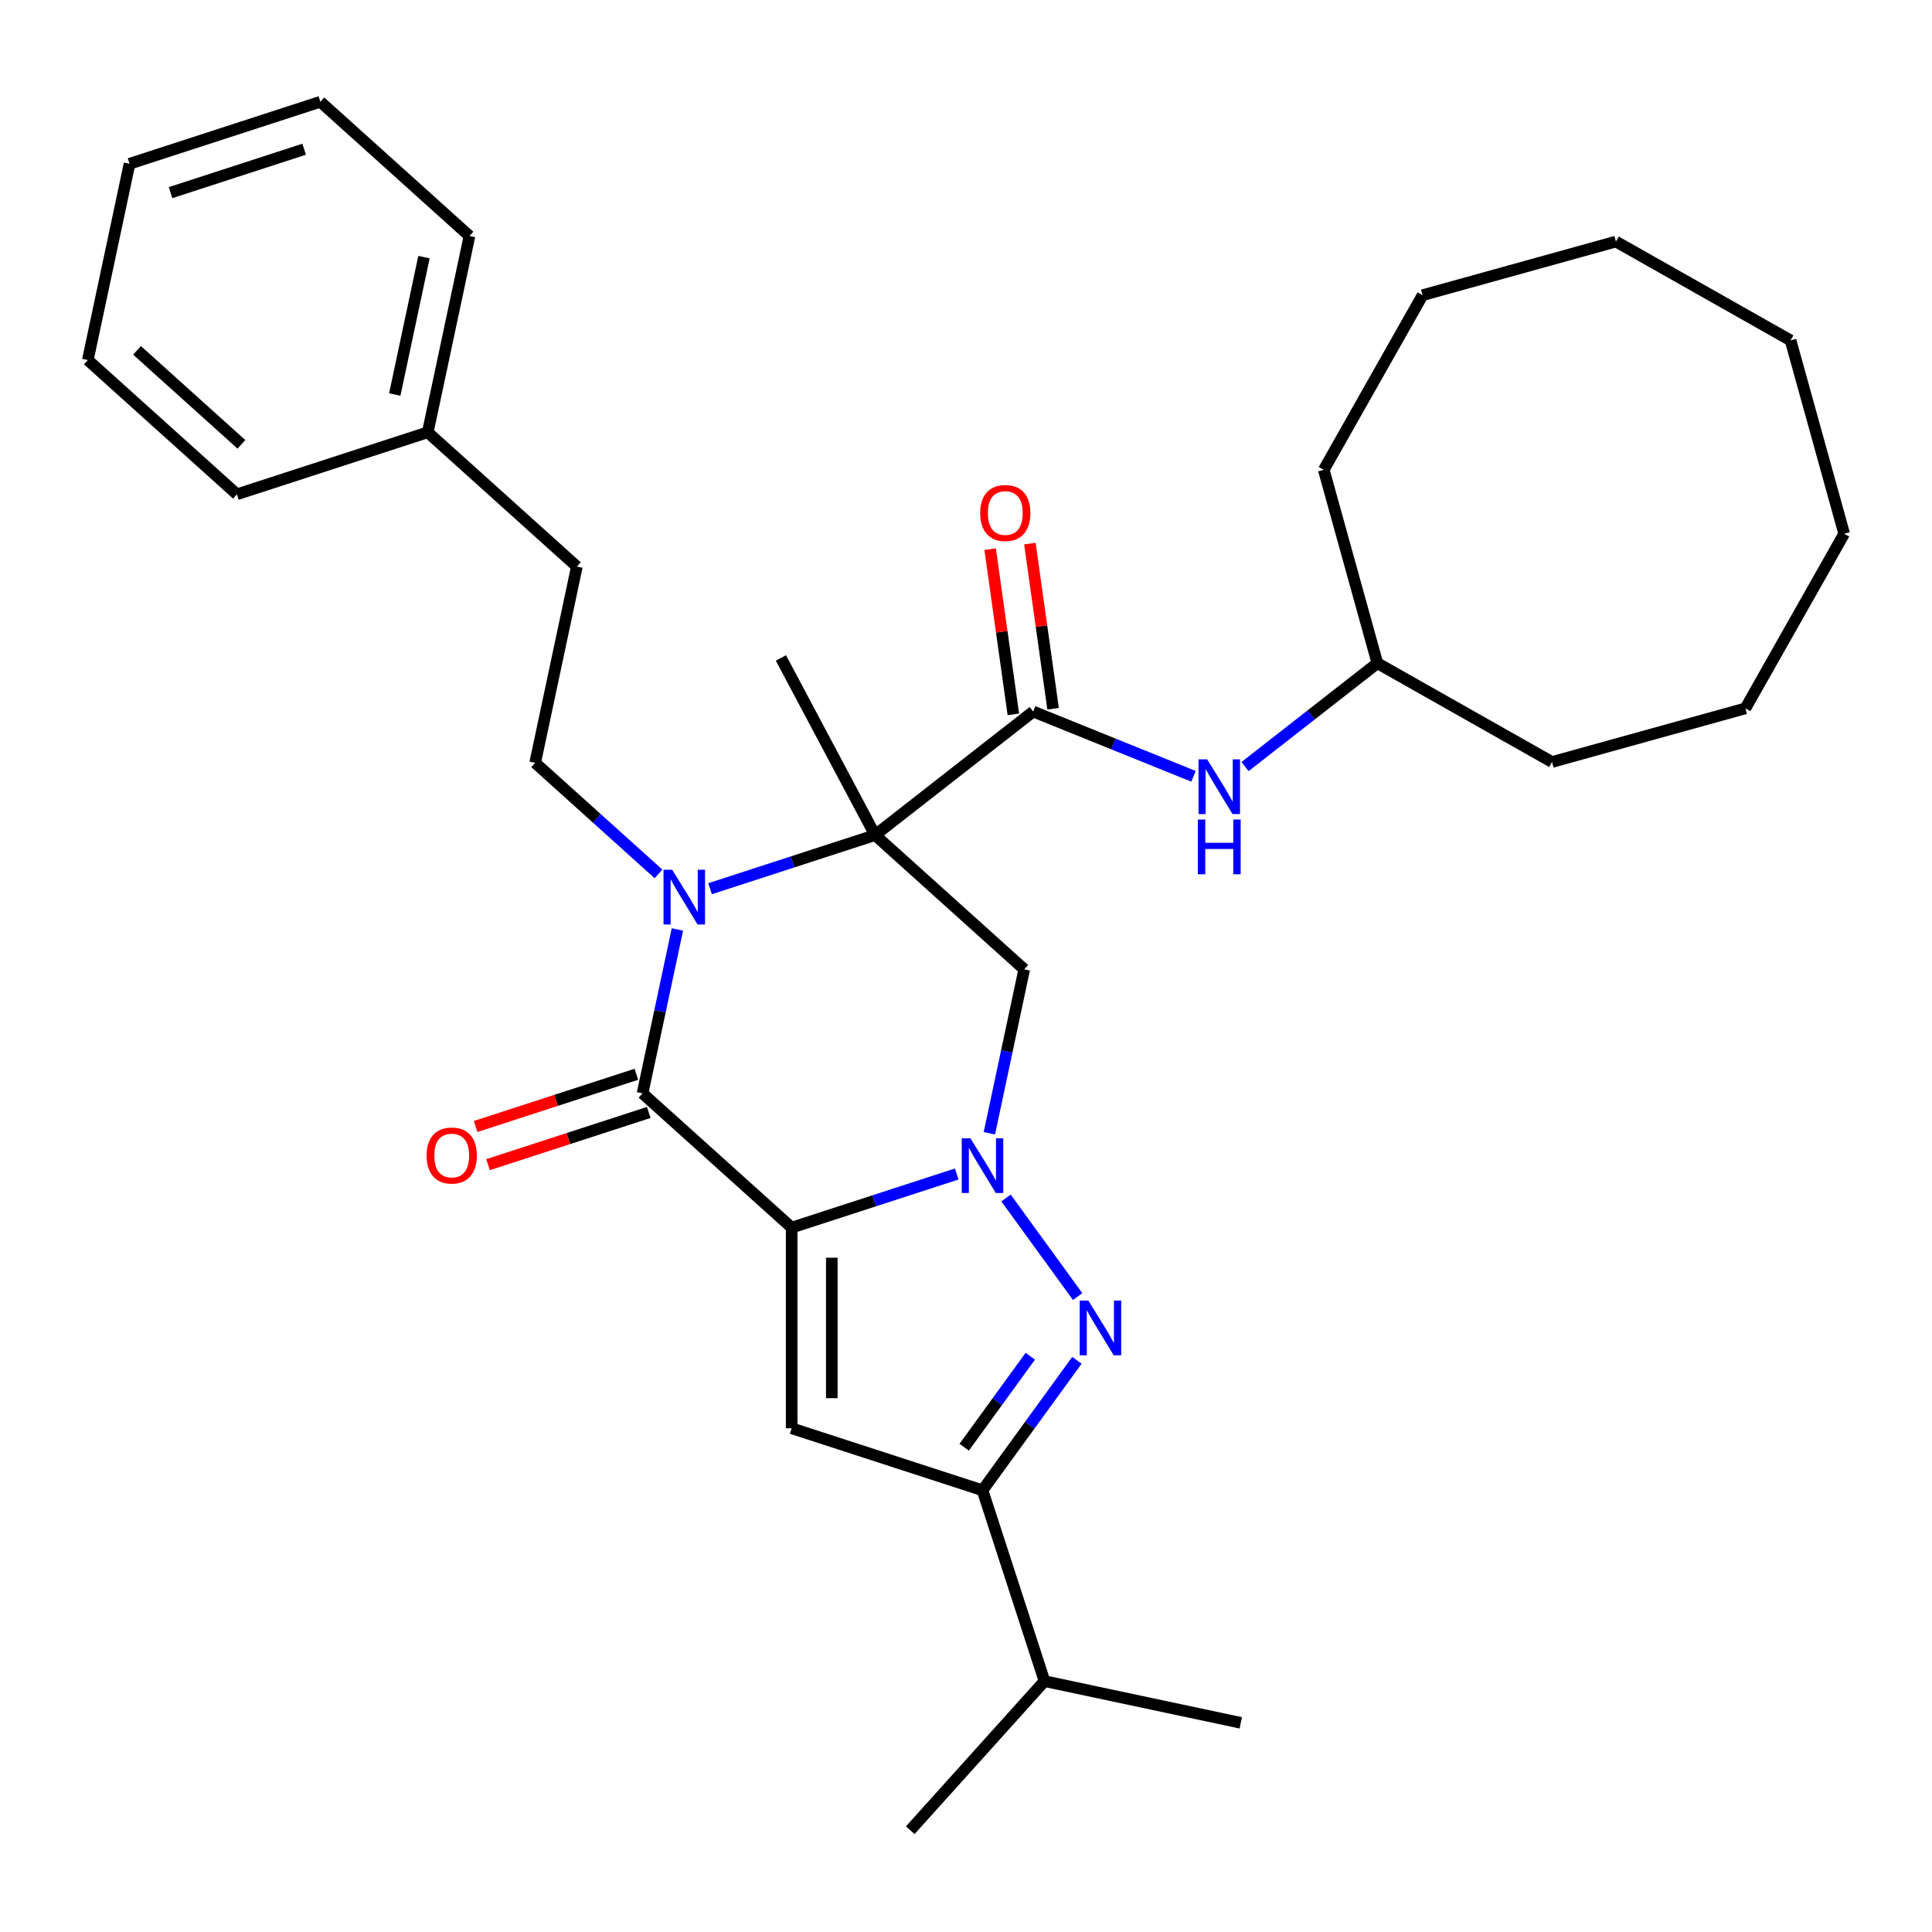 <?xml version='1.0' encoding='iso-8859-1'?>
<svg version='1.1' baseProfile='full'
              xmlns='http://www.w3.org/2000/svg'
                      xmlns:rdkit='http://www.rdkit.org/xml'
                      xmlns:xlink='http://www.w3.org/1999/xlink'
                  xml:space='preserve'
width='1000px' height='1000px' viewBox='0 0 1000 1000'>
<!-- END OF HEADER -->
<rect style='opacity:1.0;fill:#FFFFFF;stroke:none' width='1000' height='1000' x='0' y='0'> </rect>
<path class='bond-0' d='M 409.767,635.417 L 452.486,621.537' style='fill:none;fill-rule:evenodd;stroke:#000000;stroke-width:6px;stroke-linecap:butt;stroke-linejoin:miter;stroke-opacity:1' />
<path class='bond-0' d='M 452.486,621.537 L 495.205,607.657' style='fill:none;fill-rule:evenodd;stroke:#0000FF;stroke-width:6px;stroke-linecap:butt;stroke-linejoin:miter;stroke-opacity:1' />
<path class='bond-3' d='M 409.767,635.417 L 332.586,565.923' style='fill:none;fill-rule:evenodd;stroke:#000000;stroke-width:6px;stroke-linecap:butt;stroke-linejoin:miter;stroke-opacity:1' />
<path class='bond-5' d='M 409.767,635.417 L 409.767,739.275' style='fill:none;fill-rule:evenodd;stroke:#000000;stroke-width:6px;stroke-linecap:butt;stroke-linejoin:miter;stroke-opacity:1' />
<path class='bond-5' d='M 430.539,650.996 L 430.539,723.696' style='fill:none;fill-rule:evenodd;stroke:#000000;stroke-width:6px;stroke-linecap:butt;stroke-linejoin:miter;stroke-opacity:1' />
<path class='bond-4' d='M 520.716,620.08 L 557.789,671.107' style='fill:none;fill-rule:evenodd;stroke:#0000FF;stroke-width:6px;stroke-linecap:butt;stroke-linejoin:miter;stroke-opacity:1' />
<path class='bond-6' d='M 512.103,586.567 L 521.119,544.151' style='fill:none;fill-rule:evenodd;stroke:#0000FF;stroke-width:6px;stroke-linecap:butt;stroke-linejoin:miter;stroke-opacity:1' />
<path class='bond-6' d='M 521.119,544.151 L 530.135,501.735' style='fill:none;fill-rule:evenodd;stroke:#000000;stroke-width:6px;stroke-linecap:butt;stroke-linejoin:miter;stroke-opacity:1' />
<path class='bond-1' d='M 452.954,432.241 L 410.235,446.121' style='fill:none;fill-rule:evenodd;stroke:#000000;stroke-width:6px;stroke-linecap:butt;stroke-linejoin:miter;stroke-opacity:1' />
<path class='bond-1' d='M 410.235,446.121 L 367.516,460.002' style='fill:none;fill-rule:evenodd;stroke:#0000FF;stroke-width:6px;stroke-linecap:butt;stroke-linejoin:miter;stroke-opacity:1' />
<path class='bond-7' d='M 452.954,432.241 L 534.794,368.3' style='fill:none;fill-rule:evenodd;stroke:#000000;stroke-width:6px;stroke-linecap:butt;stroke-linejoin:miter;stroke-opacity:1' />
<path class='bond-14' d='M 452.954,432.241 L 404.195,340.54' style='fill:none;fill-rule:evenodd;stroke:#000000;stroke-width:6px;stroke-linecap:butt;stroke-linejoin:miter;stroke-opacity:1' />
<path class='bond-33' d='M 452.954,432.241 L 530.135,501.735' style='fill:none;fill-rule:evenodd;stroke:#000000;stroke-width:6px;stroke-linecap:butt;stroke-linejoin:miter;stroke-opacity:1' />
<path class='bond-2' d='M 350.618,481.091 L 341.602,523.507' style='fill:none;fill-rule:evenodd;stroke:#0000FF;stroke-width:6px;stroke-linecap:butt;stroke-linejoin:miter;stroke-opacity:1' />
<path class='bond-2' d='M 341.602,523.507 L 332.586,565.923' style='fill:none;fill-rule:evenodd;stroke:#000000;stroke-width:6px;stroke-linecap:butt;stroke-linejoin:miter;stroke-opacity:1' />
<path class='bond-9' d='M 340.843,452.327 L 308.92,423.584' style='fill:none;fill-rule:evenodd;stroke:#0000FF;stroke-width:6px;stroke-linecap:butt;stroke-linejoin:miter;stroke-opacity:1' />
<path class='bond-9' d='M 308.92,423.584 L 276.998,394.841' style='fill:none;fill-rule:evenodd;stroke:#000000;stroke-width:6px;stroke-linecap:butt;stroke-linejoin:miter;stroke-opacity:1' />
<path class='bond-11' d='M 329.377,556.045 L 287.788,569.558' style='fill:none;fill-rule:evenodd;stroke:#000000;stroke-width:6px;stroke-linecap:butt;stroke-linejoin:miter;stroke-opacity:1' />
<path class='bond-11' d='M 287.788,569.558 L 246.199,583.072' style='fill:none;fill-rule:evenodd;stroke:#FF0000;stroke-width:6px;stroke-linecap:butt;stroke-linejoin:miter;stroke-opacity:1' />
<path class='bond-11' d='M 335.795,575.8 L 294.206,589.313' style='fill:none;fill-rule:evenodd;stroke:#000000;stroke-width:6px;stroke-linecap:butt;stroke-linejoin:miter;stroke-opacity:1' />
<path class='bond-11' d='M 294.206,589.313 L 252.618,602.826' style='fill:none;fill-rule:evenodd;stroke:#FF0000;stroke-width:6px;stroke-linecap:butt;stroke-linejoin:miter;stroke-opacity:1' />
<path class='bond-32' d='M 557.413,704.102 L 532.977,737.735' style='fill:none;fill-rule:evenodd;stroke:#0000FF;stroke-width:6px;stroke-linecap:butt;stroke-linejoin:miter;stroke-opacity:1' />
<path class='bond-32' d='M 532.977,737.735 L 508.542,771.368' style='fill:none;fill-rule:evenodd;stroke:#000000;stroke-width:6px;stroke-linecap:butt;stroke-linejoin:miter;stroke-opacity:1' />
<path class='bond-32' d='M 533.278,701.983 L 516.173,725.526' style='fill:none;fill-rule:evenodd;stroke:#0000FF;stroke-width:6px;stroke-linecap:butt;stroke-linejoin:miter;stroke-opacity:1' />
<path class='bond-32' d='M 516.173,725.526 L 499.068,749.069' style='fill:none;fill-rule:evenodd;stroke:#000000;stroke-width:6px;stroke-linecap:butt;stroke-linejoin:miter;stroke-opacity:1' />
<path class='bond-8' d='M 409.767,739.275 L 508.542,771.368' style='fill:none;fill-rule:evenodd;stroke:#000000;stroke-width:6px;stroke-linecap:butt;stroke-linejoin:miter;stroke-opacity:1' />
<path class='bond-10' d='M 534.794,368.3 L 576.274,385.059' style='fill:none;fill-rule:evenodd;stroke:#000000;stroke-width:6px;stroke-linecap:butt;stroke-linejoin:miter;stroke-opacity:1' />
<path class='bond-10' d='M 576.274,385.059 L 617.753,401.817' style='fill:none;fill-rule:evenodd;stroke:#0000FF;stroke-width:6px;stroke-linecap:butt;stroke-linejoin:miter;stroke-opacity:1' />
<path class='bond-12' d='M 545.079,366.855 L 539.072,324.109' style='fill:none;fill-rule:evenodd;stroke:#000000;stroke-width:6px;stroke-linecap:butt;stroke-linejoin:miter;stroke-opacity:1' />
<path class='bond-12' d='M 539.072,324.109 L 533.064,281.364' style='fill:none;fill-rule:evenodd;stroke:#FF0000;stroke-width:6px;stroke-linecap:butt;stroke-linejoin:miter;stroke-opacity:1' />
<path class='bond-12' d='M 524.51,369.745 L 518.502,327' style='fill:none;fill-rule:evenodd;stroke:#000000;stroke-width:6px;stroke-linecap:butt;stroke-linejoin:miter;stroke-opacity:1' />
<path class='bond-12' d='M 518.502,327 L 512.495,284.255' style='fill:none;fill-rule:evenodd;stroke:#FF0000;stroke-width:6px;stroke-linecap:butt;stroke-linejoin:miter;stroke-opacity:1' />
<path class='bond-13' d='M 508.542,771.368 L 540.635,870.143' style='fill:none;fill-rule:evenodd;stroke:#000000;stroke-width:6px;stroke-linecap:butt;stroke-linejoin:miter;stroke-opacity:1' />
<path class='bond-15' d='M 276.998,394.841 L 298.591,293.253' style='fill:none;fill-rule:evenodd;stroke:#000000;stroke-width:6px;stroke-linecap:butt;stroke-linejoin:miter;stroke-opacity:1' />
<path class='bond-16' d='M 644.426,396.786 L 678.678,370.025' style='fill:none;fill-rule:evenodd;stroke:#0000FF;stroke-width:6px;stroke-linecap:butt;stroke-linejoin:miter;stroke-opacity:1' />
<path class='bond-16' d='M 678.678,370.025 L 712.93,343.265' style='fill:none;fill-rule:evenodd;stroke:#000000;stroke-width:6px;stroke-linecap:butt;stroke-linejoin:miter;stroke-opacity:1' />
<path class='bond-18' d='M 540.635,870.143 L 471.141,947.324' style='fill:none;fill-rule:evenodd;stroke:#000000;stroke-width:6px;stroke-linecap:butt;stroke-linejoin:miter;stroke-opacity:1' />
<path class='bond-19' d='M 540.635,870.143 L 642.223,891.736' style='fill:none;fill-rule:evenodd;stroke:#000000;stroke-width:6px;stroke-linecap:butt;stroke-linejoin:miter;stroke-opacity:1' />
<path class='bond-17' d='M 298.591,293.253 L 221.41,223.758' style='fill:none;fill-rule:evenodd;stroke:#000000;stroke-width:6px;stroke-linecap:butt;stroke-linejoin:miter;stroke-opacity:1' />
<path class='bond-22' d='M 712.93,343.265 L 803.323,394.407' style='fill:none;fill-rule:evenodd;stroke:#000000;stroke-width:6px;stroke-linecap:butt;stroke-linejoin:miter;stroke-opacity:1' />
<path class='bond-23' d='M 712.93,343.265 L 685.176,243.184' style='fill:none;fill-rule:evenodd;stroke:#000000;stroke-width:6px;stroke-linecap:butt;stroke-linejoin:miter;stroke-opacity:1' />
<path class='bond-20' d='M 221.41,223.758 L 243.003,122.17' style='fill:none;fill-rule:evenodd;stroke:#000000;stroke-width:6px;stroke-linecap:butt;stroke-linejoin:miter;stroke-opacity:1' />
<path class='bond-20' d='M 204.331,204.202 L 219.447,133.09' style='fill:none;fill-rule:evenodd;stroke:#000000;stroke-width:6px;stroke-linecap:butt;stroke-linejoin:miter;stroke-opacity:1' />
<path class='bond-21' d='M 221.41,223.758 L 122.636,255.852' style='fill:none;fill-rule:evenodd;stroke:#000000;stroke-width:6px;stroke-linecap:butt;stroke-linejoin:miter;stroke-opacity:1' />
<path class='bond-25' d='M 243.003,122.17 L 165.822,52.676' style='fill:none;fill-rule:evenodd;stroke:#000000;stroke-width:6px;stroke-linecap:butt;stroke-linejoin:miter;stroke-opacity:1' />
<path class='bond-24' d='M 122.636,255.852 L 45.455,186.358' style='fill:none;fill-rule:evenodd;stroke:#000000;stroke-width:6px;stroke-linecap:butt;stroke-linejoin:miter;stroke-opacity:1' />
<path class='bond-24' d='M 124.957,229.992 L 70.931,181.346' style='fill:none;fill-rule:evenodd;stroke:#000000;stroke-width:6px;stroke-linecap:butt;stroke-linejoin:miter;stroke-opacity:1' />
<path class='bond-27' d='M 803.323,394.407 L 903.404,366.652' style='fill:none;fill-rule:evenodd;stroke:#000000;stroke-width:6px;stroke-linecap:butt;stroke-linejoin:miter;stroke-opacity:1' />
<path class='bond-26' d='M 685.176,243.184 L 736.317,152.791' style='fill:none;fill-rule:evenodd;stroke:#000000;stroke-width:6px;stroke-linecap:butt;stroke-linejoin:miter;stroke-opacity:1' />
<path class='bond-31' d='M 45.455,186.358 L 67.048,84.77' style='fill:none;fill-rule:evenodd;stroke:#000000;stroke-width:6px;stroke-linecap:butt;stroke-linejoin:miter;stroke-opacity:1' />
<path class='bond-34' d='M 165.822,52.676 L 67.048,84.77' style='fill:none;fill-rule:evenodd;stroke:#000000;stroke-width:6px;stroke-linecap:butt;stroke-linejoin:miter;stroke-opacity:1' />
<path class='bond-34' d='M 157.425,77.245 L 88.283,99.711' style='fill:none;fill-rule:evenodd;stroke:#000000;stroke-width:6px;stroke-linecap:butt;stroke-linejoin:miter;stroke-opacity:1' />
<path class='bond-28' d='M 736.317,152.791 L 836.398,125.037' style='fill:none;fill-rule:evenodd;stroke:#000000;stroke-width:6px;stroke-linecap:butt;stroke-linejoin:miter;stroke-opacity:1' />
<path class='bond-30' d='M 903.404,366.652 L 954.545,276.259' style='fill:none;fill-rule:evenodd;stroke:#000000;stroke-width:6px;stroke-linecap:butt;stroke-linejoin:miter;stroke-opacity:1' />
<path class='bond-29' d='M 836.398,125.037 L 926.791,176.179' style='fill:none;fill-rule:evenodd;stroke:#000000;stroke-width:6px;stroke-linecap:butt;stroke-linejoin:miter;stroke-opacity:1' />
<path class='bond-35' d='M 926.791,176.179 L 954.545,276.259' style='fill:none;fill-rule:evenodd;stroke:#000000;stroke-width:6px;stroke-linecap:butt;stroke-linejoin:miter;stroke-opacity:1' />
<path  class='atom-1' d='M 502.282 589.163
L 511.562 604.163
Q 512.482 605.643, 513.962 608.323
Q 515.442 611.003, 515.522 611.163
L 515.522 589.163
L 519.282 589.163
L 519.282 617.483
L 515.402 617.483
L 505.442 601.083
Q 504.282 599.163, 503.042 596.963
Q 501.842 594.763, 501.482 594.083
L 501.482 617.483
L 497.802 617.483
L 497.802 589.163
L 502.282 589.163
' fill='#0000FF'/>
<path  class='atom-3' d='M 347.919 450.175
L 357.199 465.175
Q 358.119 466.655, 359.599 469.335
Q 361.079 472.015, 361.159 472.175
L 361.159 450.175
L 364.919 450.175
L 364.919 478.495
L 361.039 478.495
L 351.079 462.095
Q 349.919 460.175, 348.679 457.975
Q 347.479 455.775, 347.119 455.095
L 347.119 478.495
L 343.439 478.495
L 343.439 450.175
L 347.919 450.175
' fill='#0000FF'/>
<path  class='atom-5' d='M 563.328 673.186
L 572.608 688.186
Q 573.528 689.666, 575.008 692.346
Q 576.488 695.026, 576.568 695.186
L 576.568 673.186
L 580.328 673.186
L 580.328 701.506
L 576.448 701.506
L 566.488 685.106
Q 565.328 683.186, 564.088 680.986
Q 562.888 678.786, 562.528 678.106
L 562.528 701.506
L 558.848 701.506
L 558.848 673.186
L 563.328 673.186
' fill='#0000FF'/>
<path  class='atom-11' d='M 624.829 393.046
L 634.109 408.046
Q 635.029 409.526, 636.509 412.206
Q 637.989 414.886, 638.069 415.046
L 638.069 393.046
L 641.829 393.046
L 641.829 421.366
L 637.949 421.366
L 627.989 404.966
Q 626.829 403.046, 625.589 400.846
Q 624.389 398.646, 624.029 397.966
L 624.029 421.366
L 620.349 421.366
L 620.349 393.046
L 624.829 393.046
' fill='#0000FF'/>
<path  class='atom-11' d='M 620.009 424.198
L 623.849 424.198
L 623.849 436.238
L 638.329 436.238
L 638.329 424.198
L 642.169 424.198
L 642.169 452.518
L 638.329 452.518
L 638.329 439.438
L 623.849 439.438
L 623.849 452.518
L 620.009 452.518
L 620.009 424.198
' fill='#0000FF'/>
<path  class='atom-12' d='M 220.812 598.097
Q 220.812 591.297, 224.172 587.497
Q 227.532 583.697, 233.812 583.697
Q 240.092 583.697, 243.452 587.497
Q 246.812 591.297, 246.812 598.097
Q 246.812 604.977, 243.412 608.897
Q 240.012 612.777, 233.812 612.777
Q 227.572 612.777, 224.172 608.897
Q 220.812 605.017, 220.812 598.097
M 233.812 609.577
Q 238.132 609.577, 240.452 606.697
Q 242.812 603.777, 242.812 598.097
Q 242.812 592.537, 240.452 589.737
Q 238.132 586.897, 233.812 586.897
Q 229.492 586.897, 227.132 589.697
Q 224.812 592.497, 224.812 598.097
Q 224.812 603.817, 227.132 606.697
Q 229.492 609.577, 233.812 609.577
' fill='#FF0000'/>
<path  class='atom-13' d='M 507.34 265.533
Q 507.34 258.733, 510.7 254.933
Q 514.06 251.133, 520.34 251.133
Q 526.62 251.133, 529.98 254.933
Q 533.34 258.733, 533.34 265.533
Q 533.34 272.413, 529.94 276.333
Q 526.54 280.213, 520.34 280.213
Q 514.1 280.213, 510.7 276.333
Q 507.34 272.453, 507.34 265.533
M 520.34 277.013
Q 524.66 277.013, 526.98 274.133
Q 529.34 271.213, 529.34 265.533
Q 529.34 259.973, 526.98 257.173
Q 524.66 254.333, 520.34 254.333
Q 516.02 254.333, 513.66 257.133
Q 511.34 259.933, 511.34 265.533
Q 511.34 271.253, 513.66 274.133
Q 516.02 277.013, 520.34 277.013
' fill='#FF0000'/>
</svg>

